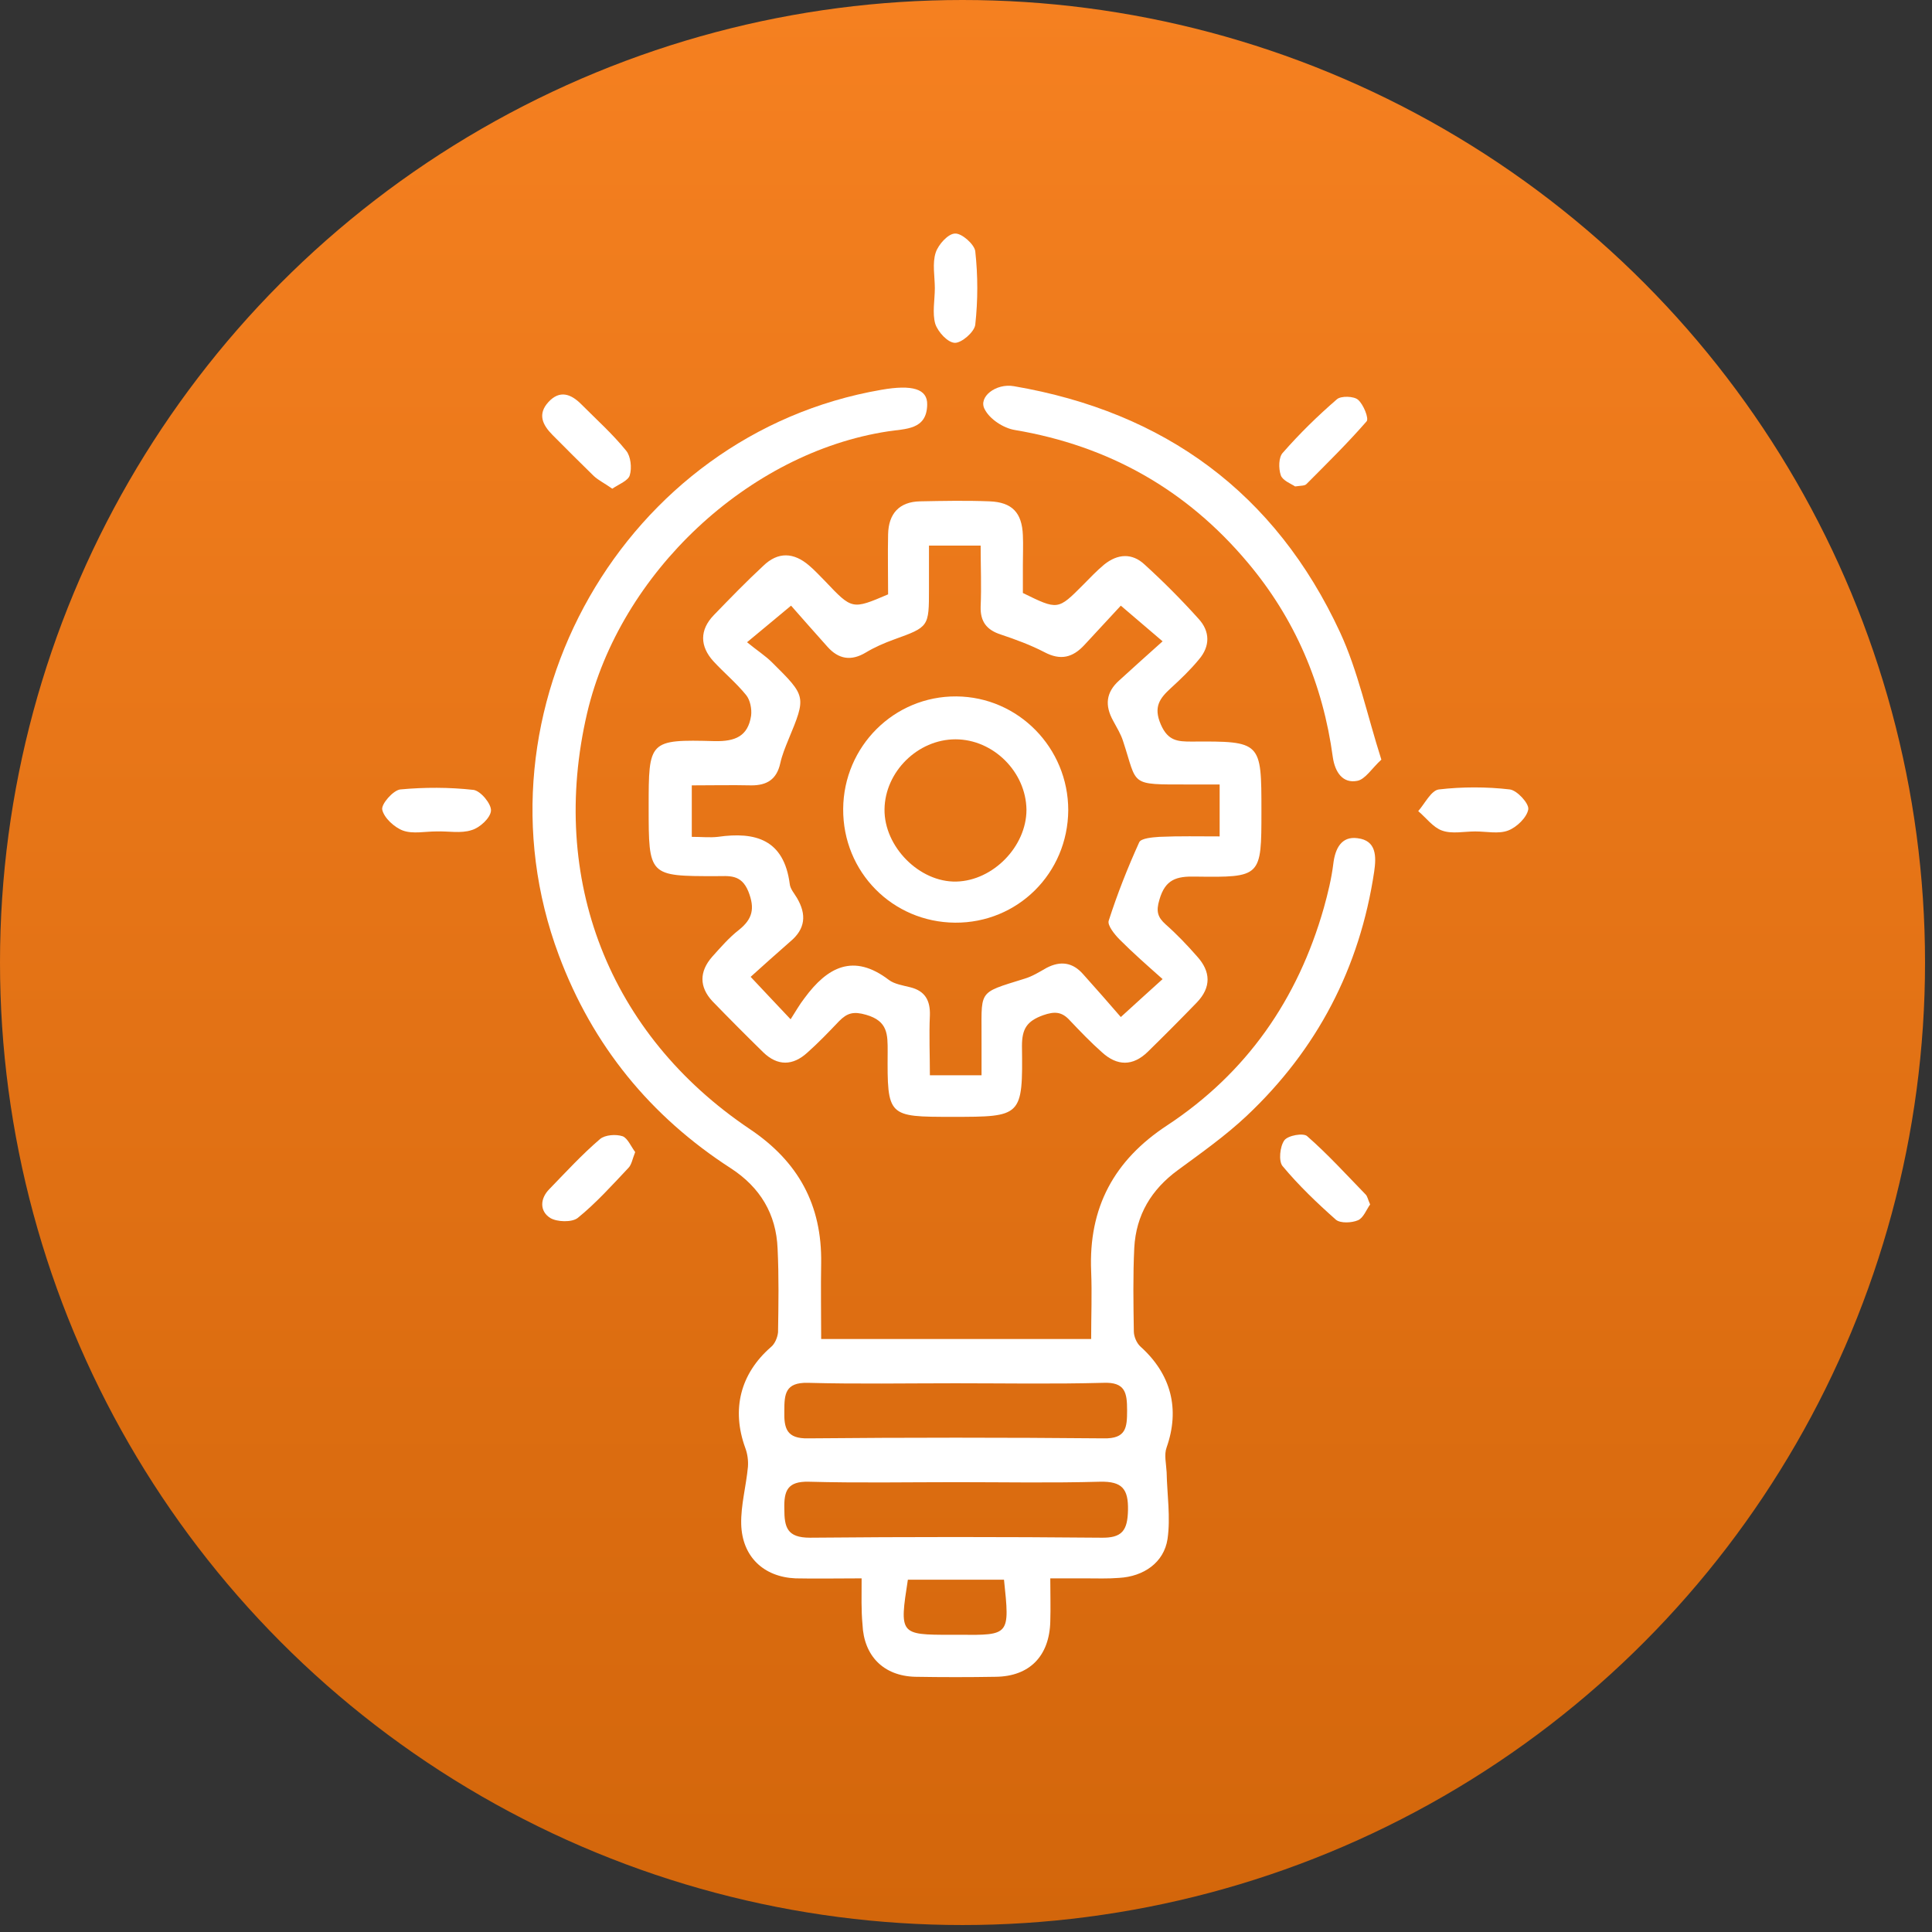<svg width="91" height="91" viewBox="0 0 91 91" fill="none" xmlns="http://www.w3.org/2000/svg">
<rect x="0" y="0" width="91" height="91" fill="#333333" stroke="none"/>
<circle cx="45.336" cy="45.336" r="45.336" fill="url(#paint0_linear_12_45)"/>
<path d="M40.583 74.343C39.44 74.343 38.445 74.364 37.472 74.343C35.97 74.279 34.954 73.322 34.912 71.79C34.891 70.897 35.144 70.003 35.229 69.089C35.25 68.791 35.208 68.472 35.102 68.195C34.446 66.388 34.869 64.707 36.308 63.452C36.499 63.303 36.626 62.984 36.647 62.75C36.668 61.432 36.689 60.134 36.626 58.815C36.562 57.178 35.8 55.923 34.425 55.029C30.637 52.583 27.908 49.244 26.321 44.99C22.004 33.44 29.41 20.444 41.514 18.36C42.974 18.105 43.693 18.317 43.672 19.062C43.651 20.253 42.656 20.189 41.831 20.317C35.25 21.317 29.198 26.996 27.654 33.589C25.834 41.395 28.669 48.712 35.314 53.179C37.599 54.71 38.72 56.752 38.678 59.496C38.657 60.666 38.678 61.836 38.678 63.069C42.91 63.069 47.079 63.069 51.395 63.069C51.395 61.985 51.438 60.942 51.395 59.879C51.268 56.88 52.474 54.647 54.971 53.009C58.717 50.541 61.129 47.074 62.356 42.757C62.546 42.076 62.716 41.374 62.8 40.693C62.885 39.97 63.181 39.375 63.943 39.481C64.832 39.587 64.832 40.332 64.726 41.055C64.049 45.586 62.039 49.435 58.717 52.562C57.722 53.498 56.579 54.306 55.479 55.114C54.231 56.029 53.511 57.22 53.426 58.773C53.363 60.07 53.384 61.389 53.405 62.708C53.405 62.942 53.532 63.261 53.723 63.431C55.162 64.728 55.585 66.366 54.95 68.174C54.823 68.514 54.929 68.94 54.95 69.344C54.971 70.386 55.141 71.471 54.992 72.492C54.823 73.598 53.871 74.257 52.707 74.321C52.178 74.364 51.649 74.343 51.12 74.343C50.633 74.343 50.147 74.343 49.47 74.343C49.47 75.066 49.491 75.725 49.47 76.384C49.427 78.001 48.496 78.958 46.909 78.979C45.64 79.001 44.37 79.001 43.1 78.979C41.619 78.937 40.688 78.001 40.625 76.512C40.561 75.831 40.583 75.172 40.583 74.343ZM45.005 65.154C42.677 65.154 40.35 65.196 38.043 65.133C36.985 65.111 36.943 65.664 36.943 66.451C36.922 67.281 37.049 67.77 38.065 67.749C42.699 67.706 47.354 67.706 51.988 67.749C53.046 67.77 53.088 67.238 53.088 66.43C53.088 65.6 53.003 65.09 51.967 65.133C49.639 65.196 47.311 65.154 45.005 65.154ZM45.047 69.812C42.72 69.812 40.413 69.855 38.086 69.791C37.091 69.769 36.922 70.216 36.943 71.067C36.943 71.939 37.07 72.428 38.149 72.428C42.72 72.386 47.29 72.386 51.861 72.428C52.855 72.449 53.109 72.088 53.13 71.131C53.151 70.131 52.855 69.769 51.818 69.791C49.533 69.855 47.29 69.812 45.047 69.812ZM47.29 74.406C45.745 74.406 44.243 74.406 42.762 74.406C42.36 76.98 42.381 77.001 44.772 77.001C44.92 77.001 45.047 77.001 45.195 77.001C47.565 77.022 47.565 77.022 47.29 74.406Z" fill="white"/>
<path d="M41.831 27.995C41.831 27.017 41.81 26.102 41.831 25.166C41.852 24.188 42.36 23.635 43.333 23.614C44.434 23.592 45.513 23.571 46.613 23.614C47.671 23.656 48.136 24.145 48.179 25.209C48.2 25.677 48.179 26.123 48.179 26.591C48.179 27.059 48.179 27.506 48.179 27.931C49.829 28.74 49.829 28.74 51.014 27.549C51.332 27.23 51.649 26.889 52.009 26.591C52.644 26.081 53.321 26.038 53.913 26.591C54.802 27.4 55.648 28.25 56.452 29.144C57.002 29.739 57.002 30.441 56.474 31.058C56.072 31.547 55.606 31.994 55.14 32.419C54.633 32.887 54.315 33.291 54.675 34.121C55.014 34.908 55.479 34.929 56.135 34.929C59.415 34.908 59.415 34.929 59.415 38.205C59.415 41.31 59.415 41.331 56.304 41.289C55.416 41.268 54.886 41.417 54.611 42.374C54.442 42.927 54.527 43.203 54.908 43.544C55.437 44.011 55.923 44.522 56.389 45.054C57.024 45.756 57.066 46.5 56.368 47.223C55.606 48.01 54.844 48.776 54.061 49.542C53.363 50.222 52.622 50.222 51.903 49.563C51.374 49.095 50.887 48.585 50.401 48.074C50.02 47.649 49.681 47.627 49.131 47.819C48.369 48.095 48.136 48.457 48.136 49.265C48.179 52.605 48.136 52.605 44.857 52.605C41.81 52.605 41.789 52.605 41.81 49.542C41.81 48.733 41.831 48.095 40.794 47.798C40.202 47.627 39.905 47.712 39.525 48.095C39.038 48.606 38.551 49.116 38.022 49.584C37.345 50.201 36.626 50.222 35.948 49.563C35.144 48.776 34.34 47.968 33.557 47.16C32.923 46.479 32.944 45.756 33.536 45.075C33.938 44.628 34.34 44.16 34.806 43.799C35.441 43.288 35.568 42.799 35.25 41.991C34.912 41.161 34.34 41.268 33.727 41.268C30.553 41.268 30.553 41.268 30.553 38.013C30.553 34.887 30.553 34.823 33.663 34.908C34.636 34.929 35.229 34.674 35.377 33.717C35.419 33.398 35.335 32.972 35.144 32.739C34.679 32.164 34.108 31.696 33.6 31.143C32.965 30.441 32.944 29.676 33.621 28.974C34.383 28.187 35.144 27.4 35.948 26.655C36.647 25.975 37.387 26.017 38.107 26.634C38.382 26.868 38.615 27.123 38.868 27.378C40.138 28.718 40.138 28.718 41.831 27.995ZM57.447 36.95C56.876 36.95 56.41 36.95 55.966 36.95C53.151 36.95 53.596 37.014 52.898 34.908C52.792 34.568 52.601 34.27 52.432 33.951C52.03 33.228 52.093 32.611 52.707 32.058C53.363 31.462 54.019 30.867 54.76 30.207C54.04 29.59 53.49 29.123 52.792 28.527C52.263 29.101 51.67 29.739 51.078 30.378C50.528 30.973 49.956 31.122 49.194 30.718C48.539 30.378 47.84 30.122 47.142 29.888C46.486 29.676 46.169 29.293 46.19 28.57C46.232 27.634 46.19 26.677 46.19 25.698C45.322 25.698 44.603 25.698 43.756 25.698C43.756 26.421 43.756 27.081 43.756 27.74C43.756 29.527 43.756 29.527 42.106 30.122C41.64 30.292 41.196 30.484 40.773 30.739C40.096 31.143 39.503 31.058 38.974 30.463C38.361 29.782 37.768 29.101 37.26 28.527C36.499 29.165 35.927 29.633 35.187 30.25C35.652 30.633 36.054 30.888 36.372 31.207C37.98 32.802 37.98 32.802 37.133 34.844C36.985 35.206 36.837 35.567 36.752 35.95C36.583 36.716 36.118 36.992 35.398 36.992C34.467 36.971 33.515 36.992 32.584 36.992C32.584 37.886 32.584 38.609 32.584 39.417C33.05 39.417 33.43 39.46 33.811 39.417C35.589 39.162 36.922 39.545 37.197 41.629C37.218 41.863 37.408 42.076 37.535 42.289C38.001 43.076 37.938 43.756 37.218 44.352C36.583 44.905 35.948 45.479 35.356 46.011C36.012 46.713 36.52 47.245 37.239 48.01C37.472 47.649 37.662 47.308 37.895 47.011C38.974 45.543 40.202 44.884 41.873 46.16C42.127 46.351 42.529 46.415 42.868 46.5C43.566 46.67 43.82 47.117 43.799 47.819C43.756 48.755 43.799 49.712 43.799 50.648C44.688 50.648 45.428 50.648 46.232 50.648C46.232 50.095 46.232 49.648 46.232 49.18C46.253 46.585 45.957 46.819 48.264 46.096C48.623 45.99 48.962 45.777 49.3 45.586C49.956 45.245 50.528 45.33 51.014 45.883C51.628 46.564 52.22 47.245 52.792 47.904C53.532 47.223 54.083 46.734 54.76 46.117C54.019 45.458 53.363 44.884 52.728 44.245C52.495 44.011 52.157 43.586 52.22 43.373C52.622 42.118 53.109 40.885 53.659 39.672C53.744 39.481 54.294 39.438 54.611 39.417C55.542 39.375 56.495 39.396 57.447 39.396C57.447 38.503 57.447 37.801 57.447 36.95Z" fill="white"/>
<path d="M65.064 35.78C64.62 36.184 64.303 36.716 63.922 36.78C63.245 36.907 62.885 36.376 62.779 35.674C62.314 32.228 61.002 29.144 58.759 26.485C55.881 23.061 52.22 20.997 47.798 20.253C47.269 20.168 46.613 19.743 46.38 19.275C46.063 18.7 46.909 18.041 47.756 18.19C54.844 19.402 60.071 23.21 63.118 29.782C63.964 31.611 64.387 33.653 65.064 35.78Z" fill="white"/>
<path d="M20.544 39.162C20.015 39.162 19.444 39.29 18.978 39.12C18.576 38.971 18.09 38.524 18.005 38.141C17.941 37.886 18.513 37.227 18.851 37.184C19.994 37.078 21.158 37.078 22.3 37.205C22.639 37.248 23.147 37.865 23.126 38.184C23.104 38.524 22.597 38.992 22.216 39.098C21.708 39.268 21.115 39.141 20.544 39.162Z" fill="white"/>
<path d="M69.487 39.162C68.958 39.162 68.386 39.29 67.921 39.12C67.498 38.971 67.18 38.524 66.8 38.205C67.117 37.843 67.413 37.227 67.773 37.184C68.873 37.056 70.016 37.056 71.116 37.184C71.455 37.227 72.026 37.843 71.984 38.12C71.92 38.503 71.434 38.971 71.031 39.12C70.587 39.29 70.016 39.162 69.487 39.162Z" fill="white"/>
<path d="M44.032 13.574C44.032 13.021 43.905 12.404 44.074 11.894C44.201 11.511 44.666 11.001 44.984 11.001C45.301 10.979 45.894 11.511 45.936 11.83C46.063 12.979 46.063 14.149 45.936 15.297C45.894 15.637 45.301 16.148 44.984 16.148C44.645 16.148 44.18 15.637 44.053 15.255C43.905 14.744 44.032 14.127 44.032 13.574Z" fill="white"/>
<path d="M29.918 54.264C29.791 54.583 29.749 54.859 29.601 55.008C28.839 55.816 28.077 56.667 27.209 57.369C26.934 57.582 26.236 57.56 25.919 57.369C25.411 57.05 25.432 56.454 25.876 56.008C26.659 55.2 27.421 54.37 28.267 53.647C28.5 53.455 29.008 53.413 29.325 53.519C29.558 53.604 29.727 54.008 29.918 54.264Z" fill="white"/>
<path d="M64.535 56.731C64.366 56.965 64.218 57.369 63.964 57.475C63.668 57.603 63.139 57.624 62.927 57.454C62.039 56.667 61.171 55.838 60.409 54.923C60.219 54.689 60.282 54.008 60.494 53.711C60.663 53.477 61.404 53.349 61.573 53.519C62.546 54.37 63.414 55.327 64.324 56.263C64.409 56.348 64.43 56.497 64.535 56.731Z" fill="white"/>
<path d="M28.839 23.018C28.479 22.763 28.204 22.635 27.971 22.423C27.315 21.785 26.68 21.146 26.024 20.487C25.559 20.019 25.305 19.509 25.834 18.934C26.363 18.36 26.892 18.551 27.379 19.041C28.098 19.764 28.86 20.445 29.495 21.231C29.706 21.487 29.77 22.04 29.664 22.38C29.601 22.635 29.156 22.805 28.839 23.018Z" fill="white"/>
<path d="M61.002 22.912C60.811 22.784 60.409 22.635 60.325 22.38C60.219 22.061 60.219 21.529 60.43 21.317C61.213 20.423 62.06 19.594 62.97 18.807C63.16 18.637 63.774 18.658 63.964 18.828C64.218 19.041 64.493 19.721 64.366 19.849C63.477 20.87 62.504 21.827 61.552 22.784C61.467 22.89 61.298 22.869 61.002 22.912Z" fill="white"/>
<path d="M44.984 43.459C42.042 43.437 39.694 41.076 39.715 38.099C39.736 35.163 42.106 32.781 45.047 32.802C47.967 32.824 50.316 35.227 50.316 38.162C50.295 41.14 47.925 43.48 44.984 43.459ZM45.005 34.823C43.227 34.823 41.683 36.354 41.662 38.12C41.641 39.885 43.312 41.566 45.047 41.523C46.782 41.48 48.348 39.864 48.348 38.141C48.327 36.354 46.782 34.823 45.005 34.823Z" fill="white"/>
<defs>
<linearGradient id="paint0_linear_12_45" x1="45.336" y1="0" x2="45.336" y2="90.672" gradientUnits="userSpaceOnUse">
<stop stop-color="#F58020"/>
<stop offset="1" stop-color="#D3660B"/>
</linearGradient>
</defs>
</svg>
